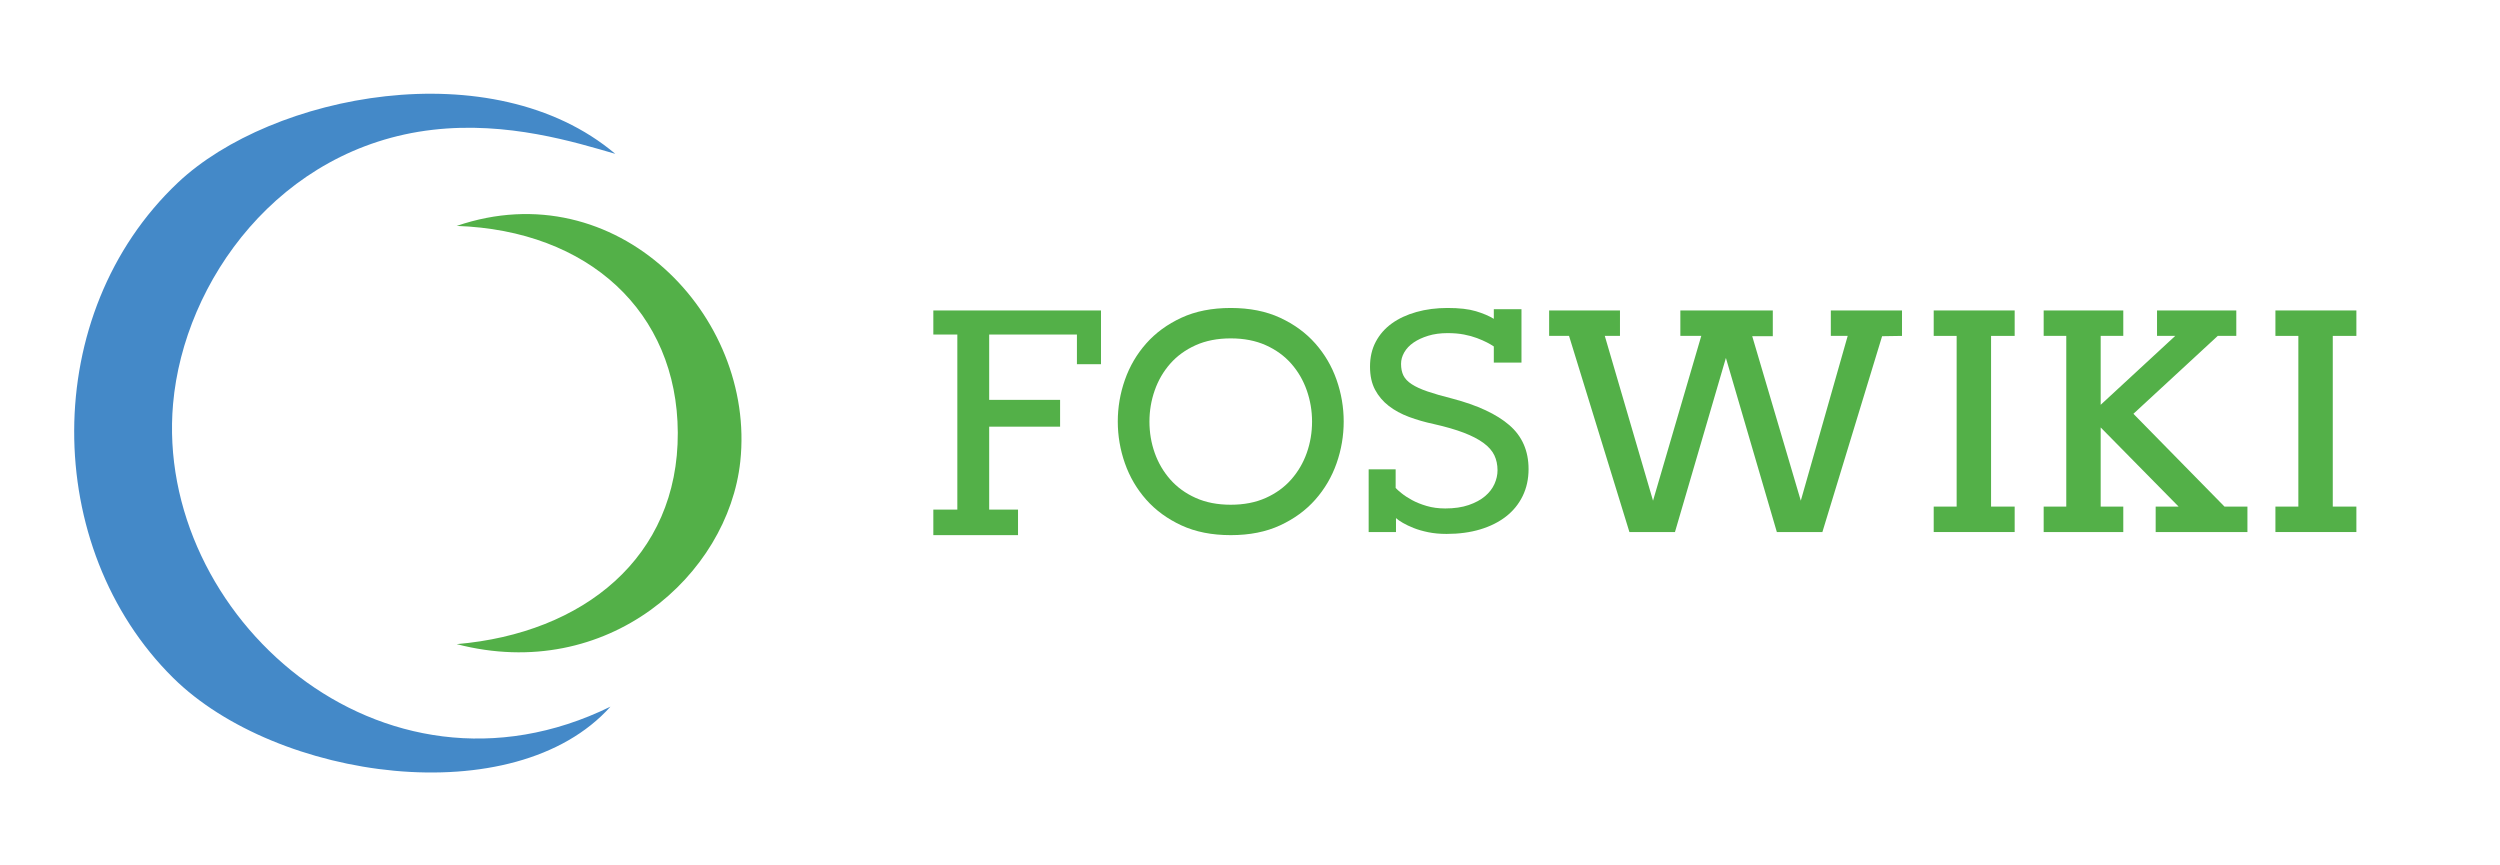 <?xml version="1.0" encoding="utf-8"?>
<!DOCTYPE svg PUBLIC "-//W3C//DTD SVG 1.1//EN" "http://www.w3.org/Graphics/SVG/1.1/DTD/svg11.dtd">
<svg version="1.1" id="Layer_1" xmlns="http://www.w3.org/2000/svg" xmlns:xlink="http://www.w3.org/1999/xlink" x="0px" y="0px"
	 width="520px" height="180px" viewBox="0 0 520 180" enable-background="new 0 0 520 180" xml:space="preserve">
<g id="XMLID_2_">
	<g>
		<path fill="#53B048" d="M94.99,133.98c26.37-2.25,46.11-18.061,45.99-43.99c-0.11-25.16-18.62-42.07-45.99-43
			c33.22-11.38,62.25,18.62,58.99,49C151.45,119.59,126.37,142.14,94.99,133.98z"/>
		<path fill="#4489C8" d="M36,83.99c-3.88,43.81,43.25,86.38,90.98,62.99c-19.99,22.31-69.49,15.27-90.98-6
			C8.66,113.94,8.16,65.25,36.99,38c19.47-18.4,65.47-27.55,90.99-6c-8.34-2.41-22.41-6.81-37.99-5
			C58.14,30.69,38.25,58.46,36,83.99z"/>
	</g>
	<g>
	</g>
</g>
<g>
	<path fill="#53B048" d="M199.125,106V69.584h-4.992v-5.01h34.873V75.75H224v-6.166h-18.25v13.583h14.75v5.583h-14.75V106h5.998
		v5.31h-17.615V106H199.125z"/>
	<path fill="#53B048" d="M233.982,79.002c0.99-2.818,2.463-5.336,4.422-7.553c1.958-2.216,4.399-4.002,7.327-5.358
		c2.926-1.355,6.347-2.033,10.264-2.033c3.915,0,7.336,0.678,10.263,2.033c2.926,1.356,5.368,3.143,7.326,5.358
		c1.958,2.217,3.432,4.734,4.422,7.553c0.989,2.818,1.484,5.712,1.484,8.682s-0.495,5.864-1.484,8.683
		c-0.99,2.818-2.464,5.336-4.422,7.552c-1.958,2.218-4.4,4.003-7.326,5.358c-2.927,1.355-6.348,2.033-10.263,2.033
		c-3.917,0-7.338-0.678-10.264-2.033c-2.927-1.355-5.369-3.141-7.327-5.358c-1.958-2.216-3.432-4.733-4.422-7.552
		c-0.99-2.818-1.484-5.713-1.484-8.683S232.992,81.82,233.982,79.002z M271.809,81.196c-0.731-2.087-1.808-3.938-3.227-5.552
		c-1.421-1.613-3.186-2.894-5.293-3.841c-2.109-0.945-4.541-1.42-7.294-1.42c-2.755,0-5.187,0.475-7.294,1.42
		c-2.109,0.947-3.873,2.228-5.293,3.841c-1.42,1.614-2.497,3.465-3.228,5.552c-0.732,2.088-1.097,4.25-1.097,6.487
		c0,2.281,0.365,4.454,1.097,6.52c0.731,2.066,1.807,3.905,3.228,5.52c1.42,1.613,3.184,2.895,5.293,3.841
		c2.108,0.947,4.54,1.42,7.294,1.42c2.753,0,5.185-0.473,7.294-1.42c2.107-0.946,3.872-2.228,5.293-3.841
		c1.419-1.614,2.495-3.453,3.227-5.52c0.731-2.065,1.099-4.238,1.099-6.52C272.907,85.446,272.54,83.284,271.809,81.196z"/>
	<path fill="#53B048" d="M310.819,94.688c-0.445-0.925-1.193-1.775-2.245-2.55c-1.053-0.774-2.421-1.484-4.105-2.13
		c-1.684-0.646-3.766-1.248-6.244-1.808c-1.825-0.388-3.544-0.882-5.157-1.484c-1.614-0.603-3.018-1.366-4.211-2.292
		c-1.192-0.925-2.14-2.043-2.841-3.356c-0.702-1.312-1.053-2.915-1.053-4.81c0-1.937,0.396-3.657,1.192-5.164
		c0.795-1.506,1.905-2.775,3.333-3.809c1.427-1.032,3.134-1.828,5.122-2.388s4.151-0.84,6.49-0.84c2.433,0,4.396,0.227,5.895,0.678
		c1.496,0.452,2.736,0.979,3.719,1.582v-2.001h5.754v11.103h-5.754v-3.356c-0.375-0.259-0.854-0.538-1.438-0.84
		c-0.585-0.3-1.275-0.602-2.07-0.903c-0.796-0.301-1.695-0.549-2.701-0.742s-2.14-0.291-3.403-0.291
		c-1.497,0-2.842,0.184-4.034,0.549c-1.192,0.366-2.21,0.84-3.052,1.42c-0.843,0.581-1.486,1.259-1.93,2.034
		c-0.445,0.774-0.667,1.571-0.667,2.388c0,0.947,0.163,1.754,0.491,2.421c0.327,0.668,0.9,1.27,1.719,1.808
		c0.818,0.539,1.918,1.044,3.298,1.517c1.38,0.475,3.099,0.969,5.157,1.485c5.238,1.378,9.192,3.217,11.858,5.519
		c2.666,2.303,4,5.348,4,9.135c0,2.065-0.41,3.938-1.229,5.615c-0.818,1.679-1.977,3.099-3.473,4.261
		c-1.498,1.162-3.287,2.056-5.368,2.679c-2.082,0.623-4.409,0.937-6.981,0.937c-1.403,0-2.679-0.119-3.824-0.355
		c-1.146-0.236-2.152-0.526-3.018-0.871s-1.613-0.699-2.245-1.065c-0.631-0.365-1.111-0.699-1.438-1.001v2.905h-5.684V97.625h5.613
		v3.873c0.234,0.258,0.643,0.624,1.229,1.097c0.584,0.475,1.309,0.947,2.175,1.421c0.865,0.474,1.883,0.882,3.053,1.227
		c1.168,0.345,2.455,0.516,3.858,0.516c1.871,0,3.497-0.235,4.877-0.71c1.379-0.473,2.514-1.086,3.403-1.84
		c0.888-0.752,1.544-1.603,1.965-2.55c0.421-0.945,0.631-1.893,0.631-2.84C311.485,96.656,311.263,95.613,310.819,94.688z"/>
	<path fill="#53B048" d="M349.516,64.574h19.226v5.357h-4.28l10.104,34.213l9.753-34.277h-3.509v-5.293h14.806v5.293l-4.14,0.064
		l-12.42,40.732h-9.473L358.988,74.45l-10.596,36.214h-9.473l-12.56-40.797h-4.14v-5.293h14.735v5.293h-3.158l10.034,34.277
		l10.034-34.277h-4.351V64.574z"/>
	<path fill="#53B048" d="M419.051,110.664h-16.84v-5.293h4.771V69.867h-4.771v-5.293h16.84v5.293h-4.911v35.504h4.911V110.664z"/>
	<path fill="#53B048" d="M467.465,110.664H448.38v-5.293h4.771L436.942,88.91v16.461h4.701v5.293h-16.56v-5.293h4.701V69.867h-4.701
		v-5.293h16.56v5.293h-4.701v14.331l15.507-14.331h-3.789v-5.293h16.489v5.293h-3.858L443.749,86.07l18.945,19.301h4.771V110.664z"
		/>
	<path fill="#53B048" d="M490.128,110.664h-16.84v-5.293h4.771V69.867h-4.771v-5.293h16.84v5.293h-4.911v35.504h4.911V110.664z"/>
</g>
</svg>
